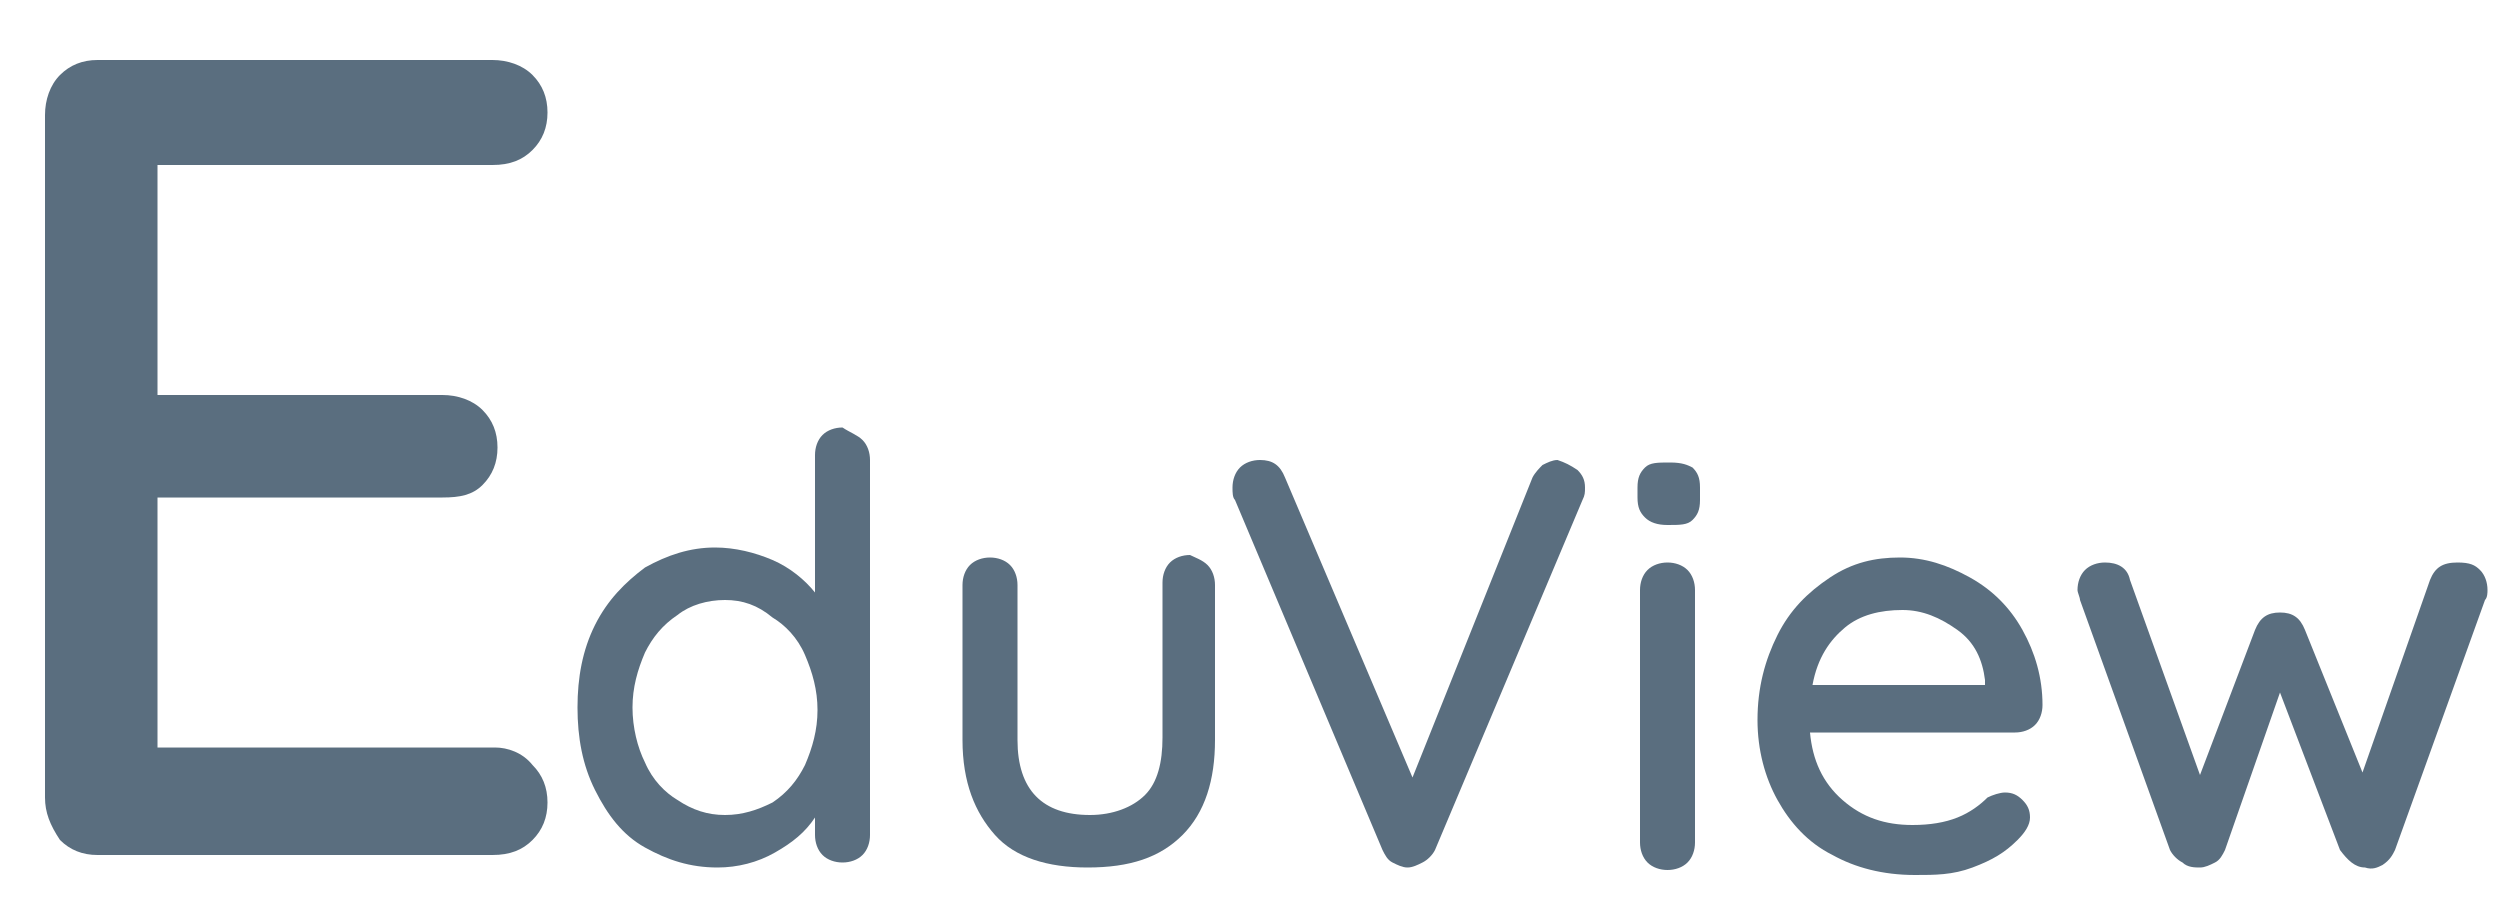 <?xml version="1.0" encoding="utf-8"?>
<!-- Generator: Adobe Illustrator 22.1.0, SVG Export Plug-In . SVG Version: 6.00 Build 0)  -->
<svg version="1.1" id="Laag_1" xmlns="http://www.w3.org/2000/svg" xmlns:xlink="http://www.w3.org/1999/xlink" x="0px" y="0px"
	 viewBox="0 0 100 36.3" style="enable-background:new 0 0 100 36.3;" xml:space="preserve">
<style type="text/css">
	.Slagschaduw{fill:none;}
	.Buitenste_x0020_gloed_x0020_5_x0020_pt{fill:none;}
	.Blauw_x0020_neon{fill:none;stroke:#8AACDA;stroke-width:7;stroke-linecap:round;stroke-linejoin:round;}
	.Hooglicht_x002C__x0020_chroom{fill:url(#SVGID_1_);stroke:#FFFFFF;stroke-width:0.363;stroke-miterlimit:1;}
	.Jive_AS{fill:#FFDD00;}
	.Alyssa_AS{fill:#A6D0E4;}
	.st0{fill:#FFFFFF;}
	.st1{fill:#5A6E7F;}
</style>
<linearGradient id="SVGID_1_" gradientUnits="userSpaceOnUse" x1="0" y1="-13.658" x2="6.123234e-17" y2="-14.658">
	<stop  offset="0" style="stop-color:#656565"/>
	<stop  offset="0.618" style="stop-color:#1B1B1B"/>
	<stop  offset="0.629" style="stop-color:#545454"/>
	<stop  offset="0.983" style="stop-color:#3E3E3E"/>
</linearGradient>
<g>
	<path class="st1" d="M34.5,17.6c0.2,0.2,0.3,0.5,0.3,0.8v15c0,0.3-0.1,0.6-0.3,0.8s-0.5,0.3-0.8,0.3c-0.3,0-0.6-0.1-0.8-0.3
		c-0.2-0.2-0.3-0.5-0.3-0.8v-0.7c-0.4,0.6-0.9,1-1.6,1.4c-0.7,0.4-1.5,0.6-2.3,0.6c-1.1,0-2-0.3-2.9-0.8c-0.9-0.5-1.5-1.3-2-2.3
		s-0.7-2.1-0.7-3.3s0.2-2.3,0.7-3.3c0.5-1,1.2-1.7,2-2.3c0.9-0.5,1.8-0.8,2.8-0.8c0.8,0,1.6,0.2,2.3,0.5c0.7,0.3,1.3,0.8,1.7,1.3
		v-5.5c0-0.3,0.1-0.6,0.3-0.8c0.2-0.2,0.5-0.3,0.8-0.3C34,17.3,34.3,17.4,34.5,17.6z M30.9,32.1c0.6-0.4,1-0.9,1.3-1.5
		c0.3-0.7,0.5-1.4,0.5-2.2c0-0.8-0.2-1.5-0.5-2.2c-0.3-0.7-0.8-1.2-1.3-1.5C30.3,24.2,29.7,24,29,24c-0.7,0-1.4,0.2-1.9,0.6
		c-0.6,0.4-1,0.9-1.3,1.5c-0.3,0.7-0.5,1.4-0.5,2.2c0,0.8,0.2,1.6,0.5,2.2c0.3,0.7,0.8,1.2,1.3,1.5c0.6,0.4,1.2,0.6,1.9,0.6
		C29.7,32.6,30.3,32.4,30.9,32.1z"/>
	<path class="st1" d="M48.3,22.6c0.2,0.2,0.3,0.5,0.3,0.8v6.2c0,1.6-0.4,2.9-1.3,3.8s-2.1,1.3-3.8,1.3c-1.6,0-2.9-0.4-3.7-1.3
		s-1.3-2.1-1.3-3.8v-6.2c0-0.3,0.1-0.6,0.3-0.8c0.2-0.2,0.5-0.3,0.8-0.3c0.3,0,0.6,0.1,0.8,0.3c0.2,0.2,0.3,0.5,0.3,0.8v6.2
		c0,2,1,3,2.9,3c0.9,0,1.7-0.3,2.2-0.8c0.5-0.5,0.7-1.3,0.7-2.3v-6.2c0-0.3,0.1-0.6,0.3-0.8c0.2-0.2,0.5-0.3,0.8-0.3
		C47.8,22.3,48.1,22.4,48.3,22.6z"/>
</g>
<g>
	<path class="st1" d="M63.1,18.8c0.2,0.2,0.3,0.4,0.3,0.7c0,0.2,0,0.3-0.1,0.5l-5.9,14c-0.1,0.2-0.3,0.4-0.5,0.5
		c-0.2,0.1-0.4,0.2-0.6,0.2c-0.2,0-0.4-0.1-0.6-0.2c-0.2-0.1-0.3-0.3-0.4-0.5l-5.9-14c-0.1-0.1-0.1-0.3-0.1-0.5
		c0-0.3,0.1-0.6,0.3-0.8c0.2-0.2,0.5-0.3,0.8-0.3c0.5,0,0.8,0.2,1,0.7l5.1,12l4.8-12c0.1-0.2,0.3-0.4,0.4-0.5
		c0.2-0.1,0.4-0.2,0.6-0.2C62.6,18.5,62.8,18.6,63.1,18.8z"/>
	<path class="st1" d="M65.8,20.7c-0.2-0.2-0.3-0.4-0.3-0.8v-0.4c0-0.4,0.1-0.6,0.3-0.8c0.2-0.2,0.5-0.2,1-0.2s0.7,0.1,0.9,0.2
		c0.2,0.2,0.3,0.4,0.3,0.8V20c0,0.4-0.1,0.6-0.3,0.8c-0.2,0.2-0.5,0.2-1,0.2C66.3,21,66,20.9,65.8,20.7z M67.5,34.5
		c-0.2,0.2-0.5,0.3-0.8,0.3c-0.3,0-0.6-0.1-0.8-0.3s-0.3-0.5-0.3-0.8V23.6c0-0.3,0.1-0.6,0.3-0.8s0.5-0.3,0.8-0.3
		c0.3,0,0.6,0.1,0.8,0.3s0.3,0.5,0.3,0.8v10.1C67.8,34,67.7,34.3,67.5,34.5z"/>
	<path class="st1" d="M81.4,29c-0.2,0.2-0.5,0.3-0.8,0.3h-8.2c0.1,1.1,0.5,2,1.3,2.7c0.8,0.7,1.7,1,2.8,1c0.7,0,1.3-0.1,1.8-0.3
		c0.5-0.2,0.9-0.5,1.2-0.8c0.2-0.1,0.5-0.2,0.7-0.2c0.3,0,0.5,0.1,0.7,0.3c0.2,0.2,0.3,0.4,0.3,0.7c0,0.3-0.2,0.6-0.5,0.9
		c-0.5,0.5-1,0.8-1.8,1.1S77.4,35,76.6,35c-1.3,0-2.4-0.3-3.3-0.8c-1-0.5-1.7-1.3-2.2-2.2c-0.5-0.9-0.8-2-0.8-3.2
		c0-1.3,0.3-2.4,0.8-3.4c0.5-1,1.2-1.7,2.1-2.3s1.8-0.8,2.8-0.8c1,0,1.9,0.3,2.8,0.8c0.9,0.5,1.6,1.2,2.1,2.1s0.8,1.9,0.8,3
		C81.7,28.5,81.6,28.8,81.4,29z M73.8,25.1c-0.6,0.5-1.1,1.2-1.3,2.3h6.9v-0.2c-0.1-0.8-0.4-1.5-1.1-2c-0.7-0.5-1.4-0.8-2.2-0.8
		C75.2,24.4,74.4,24.6,73.8,25.1z"/>
	<path class="st1" d="M99.2,22.8c0.2,0.2,0.3,0.5,0.3,0.8c0,0.1,0,0.3-0.1,0.4l-3.6,10c-0.1,0.2-0.2,0.4-0.5,0.6
		c-0.2,0.1-0.4,0.2-0.7,0.1c-0.4,0-0.7-0.3-1-0.7l-2.4-6.3l-2.2,6.3c-0.1,0.2-0.2,0.4-0.4,0.5c-0.2,0.1-0.4,0.2-0.6,0.2
		c-0.2,0-0.5,0-0.7-0.2c-0.2-0.1-0.4-0.3-0.5-0.5l-3.6-10c0-0.1-0.1-0.3-0.1-0.4c0-0.3,0.1-0.6,0.3-0.8s0.5-0.3,0.8-0.3
		c0.5,0,0.9,0.2,1,0.7l2.8,7.8l2.2-5.8c0.2-0.5,0.5-0.7,1-0.7c0.5,0,0.8,0.2,1,0.7l2.3,5.7l2.7-7.7c0.2-0.5,0.5-0.7,1.1-0.7
		C98.8,22.5,99,22.6,99.2,22.8z"/>
</g>
<g>
	<path class="st1" d="M21.3,30.6c0.4,0.4,0.6,0.9,0.6,1.5c0,0.6-0.2,1.1-0.6,1.5c-0.4,0.4-0.9,0.6-1.6,0.6H3.9
		c-0.6,0-1.1-0.2-1.5-0.6C2,33,1.8,32.5,1.8,31.9V4.6C1.8,4,2,3.4,2.4,3c0.4-0.4,0.9-0.6,1.5-0.6h15.8c0.6,0,1.2,0.2,1.6,0.6
		c0.4,0.4,0.6,0.9,0.6,1.5c0,0.6-0.2,1.1-0.6,1.5s-0.9,0.6-1.6,0.6H6.3v9.2h11.4c0.6,0,1.2,0.2,1.6,0.6s0.6,0.9,0.6,1.5
		c0,0.6-0.2,1.1-0.6,1.5s-0.9,0.5-1.6,0.5H6.3v10h13.5C20.3,29.9,20.9,30.1,21.3,30.6z"/>
</g>
<g>
</g>
<g>
</g>
<g>
</g>
<g>
</g>
<g>
</g>
<g>
</g>
<g>
</g>
<g>
</g>
<g>
</g>
<g>
</g>
<g>
</g>
<g>
</g>
<g>
</g>
<g>
</g>
<g>
</g>
</svg>
